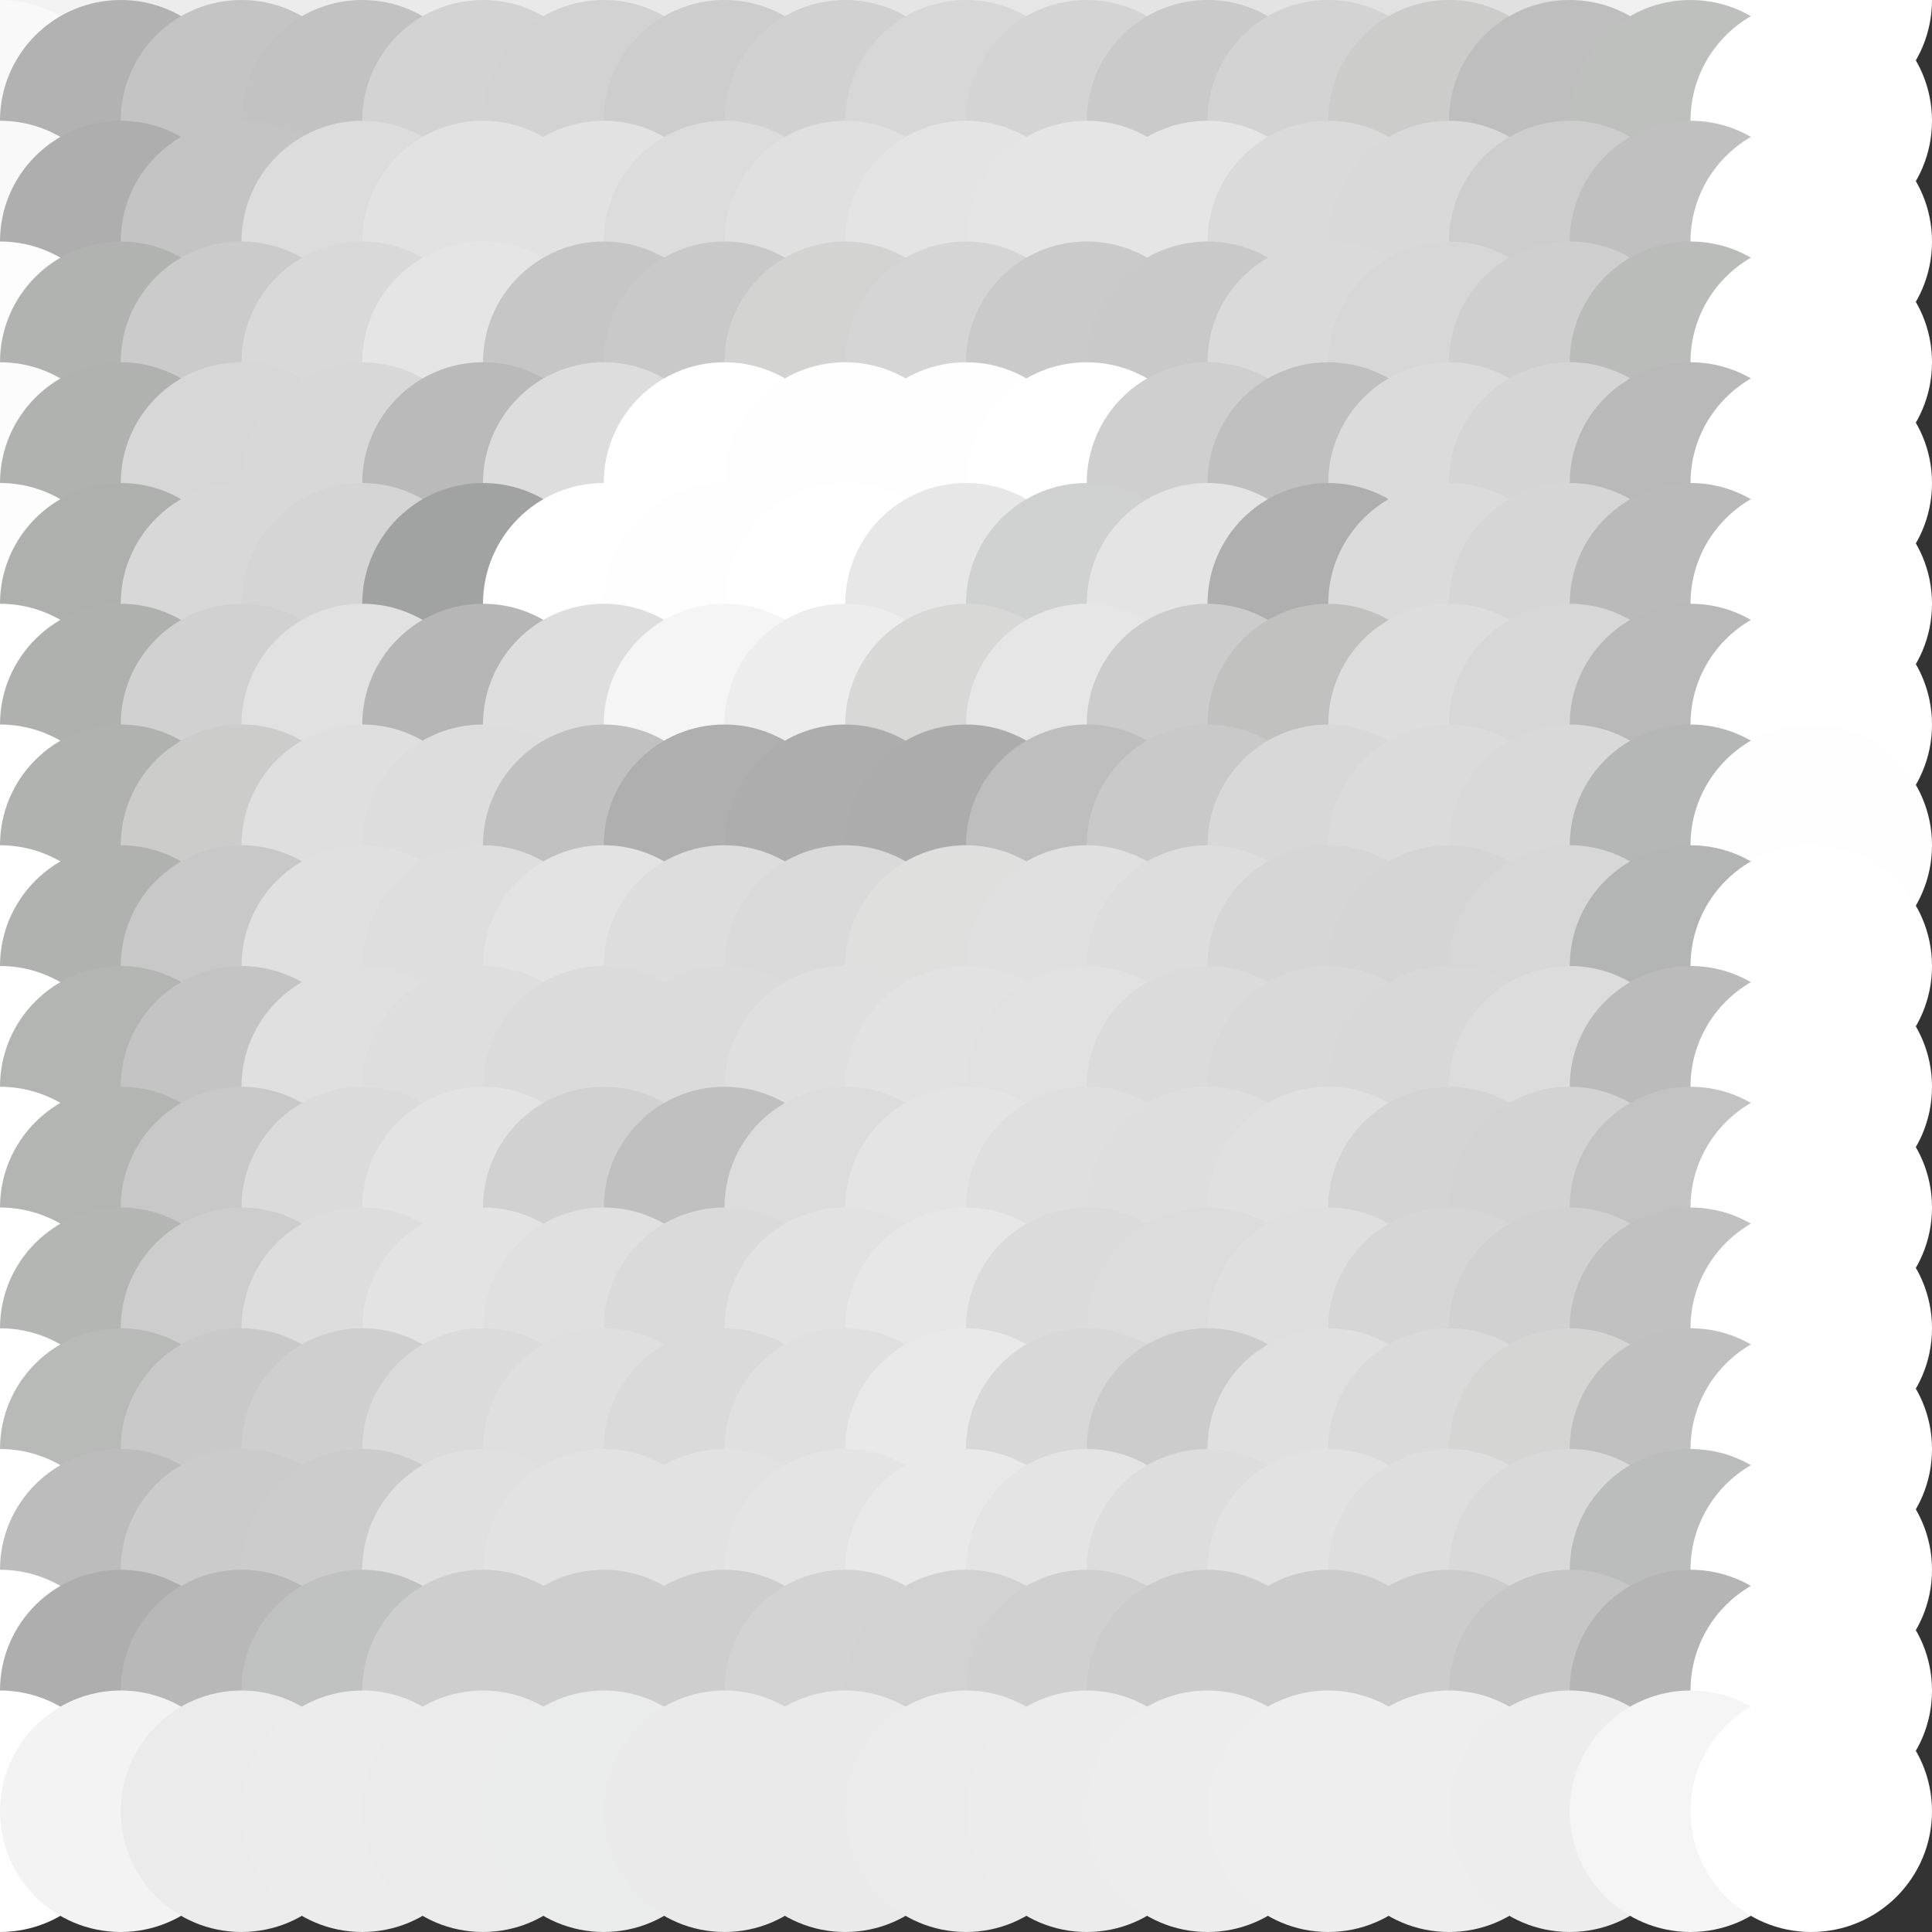 <?xml version="1.0" standalone="no"?>
<!DOCTYPE svg PUBLIC "-//W3C//DTD SVG 20010904//EN"
  "http://www.w3.org/TR/2001/REC-SVG-20010904/DTD/svg10.dtd">
<svg width="16" height="16">
  <rect width="100%" height="100%" fill="#333333" stroke="none"/>
  <circle cx="0" cy="0" r="1" fill="white"/>
  <circle cx="1" cy="0" r="1" fill="srgba(243,243,243,1)"/>
  <circle cx="2" cy="0" r="1" fill="srgba(235,236,235,1)"/>
  <circle cx="3" cy="0" r="1" fill="srgba(235,236,235,1)"/>
  <circle cx="4" cy="0" r="1" fill="srgba(234,234,234,1)"/>
  <circle cx="5" cy="0" r="1" fill="srgba(232,233,232,1)"/>
  <circle cx="6" cy="0" r="1" fill="srgba(232,232,232,1)"/>
  <circle cx="7" cy="0" r="1" fill="srgba(231,231,231,1)"/>
  <circle cx="8" cy="0" r="1" fill="srgba(229,229,229,1)"/>
  <circle cx="9" cy="0" r="1" fill="srgba(230,230,230,1)"/>
  <circle cx="10" cy="0" r="1" fill="srgba(228,228,228,1)"/>
  <circle cx="11" cy="0" r="1" fill="srgba(226,227,226,1)"/>
  <circle cx="12" cy="0" r="1" fill="srgba(225,225,225,1)"/>
  <circle cx="13" cy="0" r="1" fill="srgba(223,224,223,1)"/>
  <circle cx="14" cy="0" r="1" fill="srgba(239,240,239,1)"/>
  <circle cx="15" cy="0" r="1" fill="white"/>
  <circle cx="0" cy="1" r="1" fill="srgba(248,249,248,1)"/>
  <circle cx="1" cy="1" r="1" fill="srgba(177,178,177,1)"/>
  <circle cx="2" cy="1" r="1" fill="srgba(195,196,195,1)"/>
  <circle cx="3" cy="1" r="1" fill="srgba(194,194,194,1)"/>
  <circle cx="4" cy="1" r="1" fill="srgba(210,211,210,1)"/>
  <circle cx="5" cy="1" r="1" fill="srgba(209,210,209,1)"/>
  <circle cx="6" cy="1" r="1" fill="srgba(204,205,204,1)"/>
  <circle cx="7" cy="1" r="1" fill="srgba(209,209,209,1)"/>
  <circle cx="8" cy="1" r="1" fill="srgba(215,215,215,1)"/>
  <circle cx="9" cy="1" r="1" fill="srgba(212,212,212,1)"/>
  <circle cx="10" cy="1" r="1" fill="srgba(201,202,201,1)"/>
  <circle cx="11" cy="1" r="1" fill="srgba(210,211,210,1)"/>
  <circle cx="12" cy="1" r="1" fill="srgba(204,204,203,1)"/>
  <circle cx="13" cy="1" r="1" fill="srgba(189,190,189,1)"/>
  <circle cx="14" cy="1" r="1" fill="srgba(190,192,190,1)"/>
  <circle cx="15" cy="1" r="1" fill="white"/>
  <circle cx="0" cy="2" r="1" fill="srgba(249,249,249,1)"/>
  <circle cx="1" cy="2" r="1" fill="srgba(173,174,173,1)"/>
  <circle cx="2" cy="2" r="1" fill="srgba(196,196,196,1)"/>
  <circle cx="3" cy="2" r="1" fill="srgba(220,220,220,1)"/>
  <circle cx="4" cy="2" r="1" fill="srgba(226,226,226,1)"/>
  <circle cx="5" cy="2" r="1" fill="srgba(226,226,226,1)"/>
  <circle cx="6" cy="2" r="1" fill="srgba(220,220,220,1)"/>
  <circle cx="7" cy="2" r="1" fill="srgba(224,224,224,1)"/>
  <circle cx="8" cy="2" r="1" fill="srgba(228,228,228,1)"/>
  <circle cx="9" cy="2" r="1" fill="srgba(229,229,229,1)"/>
  <circle cx="10" cy="2" r="1" fill="srgba(230,229,230,1)"/>
  <circle cx="11" cy="2" r="1" fill="srgba(218,218,218,1)"/>
  <circle cx="12" cy="2" r="1" fill="srgba(217,217,217,1)"/>
  <circle cx="13" cy="2" r="1" fill="srgba(204,205,204,1)"/>
  <circle cx="14" cy="2" r="1" fill="srgba(191,192,191,1)"/>
  <circle cx="15" cy="2" r="1" fill="white"/>
  <circle cx="0" cy="3" r="1" fill="srgba(253,253,253,1)"/>
  <circle cx="1" cy="3" r="1" fill="srgba(177,179,177,1)"/>
  <circle cx="2" cy="3" r="1" fill="srgba(203,203,203,1)"/>
  <circle cx="3" cy="3" r="1" fill="srgba(217,217,217,1)"/>
  <circle cx="4" cy="3" r="1" fill="srgba(229,229,229,1)"/>
  <circle cx="5" cy="3" r="1" fill="srgba(197,198,197,1)"/>
  <circle cx="6" cy="3" r="1" fill="srgba(200,201,200,1)"/>
  <circle cx="7" cy="3" r="1" fill="srgba(211,212,210,1)"/>
  <circle cx="8" cy="3" r="1" fill="srgba(212,213,212,1)"/>
  <circle cx="9" cy="3" r="1" fill="srgba(201,202,201,1)"/>
  <circle cx="10" cy="3" r="1" fill="srgba(200,201,200,1)"/>
  <circle cx="11" cy="3" r="1" fill="srgba(218,218,218,1)"/>
  <circle cx="12" cy="3" r="1" fill="srgba(215,215,215,1)"/>
  <circle cx="13" cy="3" r="1" fill="srgba(207,207,207,1)"/>
  <circle cx="14" cy="3" r="1" fill="srgba(186,188,186,1)"/>
  <circle cx="15" cy="3" r="1" fill="white"/>
  <circle cx="0" cy="4" r="1" fill="srgba(252,252,252,1)"/>
  <circle cx="1" cy="4" r="1" fill="srgba(176,178,176,1)"/>
  <circle cx="2" cy="4" r="1" fill="srgba(215,215,215,1)"/>
  <circle cx="3" cy="4" r="1" fill="srgba(216,216,216,1)"/>
  <circle cx="4" cy="4" r="1" fill="srgba(185,186,185,1)"/>
  <circle cx="5" cy="4" r="1" fill="srgba(220,221,220,1)"/>
  <circle cx="6" cy="4" r="1" fill="white"/>
  <circle cx="7" cy="4" r="1" fill="srgba(254,254,254,1)"/>
  <circle cx="8" cy="4" r="1" fill="srgba(254,254,254,1)"/>
  <circle cx="9" cy="4" r="1" fill="white"/>
  <circle cx="10" cy="4" r="1" fill="srgba(206,207,206,1)"/>
  <circle cx="11" cy="4" r="1" fill="srgba(192,192,192,1)"/>
  <circle cx="12" cy="4" r="1" fill="srgba(219,219,219,1)"/>
  <circle cx="13" cy="4" r="1" fill="srgba(213,213,213,1)"/>
  <circle cx="14" cy="4" r="1" fill="srgba(184,185,184,1)"/>
  <circle cx="15" cy="4" r="1" fill="white"/>
  <circle cx="0" cy="5" r="1" fill="srgba(253,253,253,1)"/>
  <circle cx="1" cy="5" r="1" fill="srgba(174,176,174,1)"/>
  <circle cx="2" cy="5" r="1" fill="srgba(216,216,216,1)"/>
  <circle cx="3" cy="5" r="1" fill="srgba(213,213,213,1)"/>
  <circle cx="4" cy="5" r="1" fill="srgba(161,163,162,1)"/>
  <circle cx="5" cy="5" r="1" fill="white"/>
  <circle cx="6" cy="5" r="1" fill="srgba(254,254,254,1)"/>
  <circle cx="7" cy="5" r="1" fill="white"/>
  <circle cx="8" cy="5" r="1" fill="srgba(231,231,231,1)"/>
  <circle cx="9" cy="5" r="1" fill="srgba(208,209,209,1)"/>
  <circle cx="10" cy="5" r="1" fill="srgba(228,228,228,1)"/>
  <circle cx="11" cy="5" r="1" fill="srgba(174,175,174,1)"/>
  <circle cx="12" cy="5" r="1" fill="srgba(219,219,219,1)"/>
  <circle cx="13" cy="5" r="1" fill="srgba(214,214,214,1)"/>
  <circle cx="14" cy="5" r="1" fill="srgba(185,186,185,1)"/>
  <circle cx="15" cy="5" r="1" fill="white"/>
  <circle cx="0" cy="6" r="1" fill="white"/>
  <circle cx="1" cy="6" r="1" fill="srgba(175,177,175,1)"/>
  <circle cx="2" cy="6" r="1" fill="srgba(209,209,209,1)"/>
  <circle cx="3" cy="6" r="1" fill="srgba(225,225,225,1)"/>
  <circle cx="4" cy="6" r="1" fill="srgba(181,182,181,1)"/>
  <circle cx="5" cy="6" r="1" fill="srgba(221,222,221,1)"/>
  <circle cx="6" cy="6" r="1" fill="srgba(245,245,245,1)"/>
  <circle cx="7" cy="6" r="1" fill="srgba(237,237,237,1)"/>
  <circle cx="8" cy="6" r="1" fill="srgba(216,216,215,1)"/>
  <circle cx="9" cy="6" r="1" fill="srgba(230,230,230,1)"/>
  <circle cx="10" cy="6" r="1" fill="srgba(203,204,203,1)"/>
  <circle cx="11" cy="6" r="1" fill="srgba(193,193,192,1)"/>
  <circle cx="12" cy="6" r="1" fill="srgba(222,221,222,1)"/>
  <circle cx="13" cy="6" r="1" fill="srgba(215,215,215,1)"/>
  <circle cx="14" cy="6" r="1" fill="srgba(184,185,184,1)"/>
  <circle cx="15" cy="6" r="1" fill="white"/>
  <circle cx="0" cy="7" r="1" fill="white"/>
  <circle cx="1" cy="7" r="1" fill="srgba(176,178,176,1)"/>
  <circle cx="2" cy="7" r="1" fill="srgba(204,204,203,1)"/>
  <circle cx="3" cy="7" r="1" fill="srgba(223,223,223,1)"/>
  <circle cx="4" cy="7" r="1" fill="srgba(221,221,221,1)"/>
  <circle cx="5" cy="7" r="1" fill="srgba(193,193,193,1)"/>
  <circle cx="6" cy="7" r="1" fill="srgba(174,175,174,1)"/>
  <circle cx="7" cy="7" r="1" fill="srgba(172,173,172,1)"/>
  <circle cx="8" cy="7" r="1" fill="srgba(171,172,171,1)"/>
  <circle cx="9" cy="7" r="1" fill="srgba(189,190,189,1)"/>
  <circle cx="10" cy="7" r="1" fill="srgba(201,201,201,1)"/>
  <circle cx="11" cy="7" r="1" fill="srgba(216,216,216,1)"/>
  <circle cx="12" cy="7" r="1" fill="srgba(219,219,219,1)"/>
  <circle cx="13" cy="7" r="1" fill="srgba(217,217,217,1)"/>
  <circle cx="14" cy="7" r="1" fill="srgba(181,183,182,1)"/>
  <circle cx="15" cy="7" r="1" fill="srgba(254,254,254,1)"/>
  <circle cx="0" cy="8" r="1" fill="white"/>
  <circle cx="1" cy="8" r="1" fill="srgba(176,178,176,1)"/>
  <circle cx="2" cy="8" r="1" fill="srgba(200,200,200,1)"/>
  <circle cx="3" cy="8" r="1" fill="srgba(224,224,225,1)"/>
  <circle cx="4" cy="8" r="1" fill="srgba(222,222,222,1)"/>
  <circle cx="5" cy="8" r="1" fill="srgba(227,227,227,1)"/>
  <circle cx="6" cy="8" r="1" fill="srgba(220,221,220,1)"/>
  <circle cx="7" cy="8" r="1" fill="srgba(218,218,218,1)"/>
  <circle cx="8" cy="8" r="1" fill="srgba(223,223,222,1)"/>
  <circle cx="9" cy="8" r="1" fill="srgba(224,224,224,1)"/>
  <circle cx="10" cy="8" r="1" fill="srgba(221,221,221,1)"/>
  <circle cx="11" cy="8" r="1" fill="srgba(214,214,214,1)"/>
  <circle cx="12" cy="8" r="1" fill="srgba(212,213,212,1)"/>
  <circle cx="13" cy="8" r="1" fill="srgba(215,215,215,1)"/>
  <circle cx="14" cy="8" r="1" fill="srgba(179,181,180,1)"/>
  <circle cx="15" cy="8" r="1" fill="white"/>
  <circle cx="0" cy="9" r="1" fill="white"/>
  <circle cx="1" cy="9" r="1" fill="srgba(179,181,179,1)"/>
  <circle cx="2" cy="9" r="1" fill="srgba(196,196,196,1)"/>
  <circle cx="3" cy="9" r="1" fill="srgba(224,224,224,1)"/>
  <circle cx="4" cy="9" r="1" fill="srgba(222,222,222,1)"/>
  <circle cx="5" cy="9" r="1" fill="srgba(219,219,219,1)"/>
  <circle cx="6" cy="9" r="1" fill="srgba(219,219,219,1)"/>
  <circle cx="7" cy="9" r="1" fill="srgba(223,223,223,1)"/>
  <circle cx="8" cy="9" r="1" fill="srgba(226,226,226,1)"/>
  <circle cx="9" cy="9" r="1" fill="srgba(225,225,225,1)"/>
  <circle cx="10" cy="9" r="1" fill="srgba(219,219,219,1)"/>
  <circle cx="11" cy="9" r="1" fill="srgba(217,217,217,1)"/>
  <circle cx="12" cy="9" r="1" fill="srgba(216,216,216,1)"/>
  <circle cx="13" cy="9" r="1" fill="srgba(220,220,220,1)"/>
  <circle cx="14" cy="9" r="1" fill="srgba(186,187,186,1)"/>
  <circle cx="15" cy="9" r="1" fill="white"/>
  <circle cx="0" cy="10" r="1" fill="white"/>
  <circle cx="1" cy="10" r="1" fill="srgba(179,181,179,1)"/>
  <circle cx="2" cy="10" r="1" fill="srgba(200,200,200,1)"/>
  <circle cx="3" cy="10" r="1" fill="srgba(219,219,219,1)"/>
  <circle cx="4" cy="10" r="1" fill="srgba(227,227,227,1)"/>
  <circle cx="5" cy="10" r="1" fill="srgba(209,209,209,1)"/>
  <circle cx="6" cy="10" r="1" fill="srgba(192,192,192,1)"/>
  <circle cx="7" cy="10" r="1" fill="srgba(220,220,220,1)"/>
  <circle cx="8" cy="10" r="1" fill="srgba(228,228,228,1)"/>
  <circle cx="9" cy="10" r="1" fill="srgba(223,223,223,1)"/>
  <circle cx="10" cy="10" r="1" fill="srgba(222,222,222,1)"/>
  <circle cx="11" cy="10" r="1" fill="srgba(224,224,224,1)"/>
  <circle cx="12" cy="10" r="1" fill="srgba(212,212,212,1)"/>
  <circle cx="13" cy="10" r="1" fill="srgba(211,211,211,1)"/>
  <circle cx="14" cy="10" r="1" fill="srgba(194,195,194,1)"/>
  <circle cx="15" cy="10" r="1" fill="white"/>
  <circle cx="0" cy="11" r="1" fill="white"/>
  <circle cx="1" cy="11" r="1" fill="srgba(180,182,180,1)"/>
  <circle cx="2" cy="11" r="1" fill="srgba(205,205,205,1)"/>
  <circle cx="3" cy="11" r="1" fill="srgba(221,221,221,1)"/>
  <circle cx="4" cy="11" r="1" fill="srgba(227,227,227,1)"/>
  <circle cx="5" cy="11" r="1" fill="srgba(224,224,224,1)"/>
  <circle cx="6" cy="11" r="1" fill="srgba(218,218,218,1)"/>
  <circle cx="7" cy="11" r="1" fill="srgba(226,226,226,1)"/>
  <circle cx="8" cy="11" r="1" fill="srgba(231,231,231,1)"/>
  <circle cx="9" cy="11" r="1" fill="srgba(219,219,219,1)"/>
  <circle cx="10" cy="11" r="1" fill="srgba(220,220,220,1)"/>
  <circle cx="11" cy="11" r="1" fill="srgba(223,223,223,1)"/>
  <circle cx="12" cy="11" r="1" fill="srgba(214,214,214,1)"/>
  <circle cx="13" cy="11" r="1" fill="srgba(209,209,209,1)"/>
  <circle cx="14" cy="11" r="1" fill="srgba(192,193,192,1)"/>
  <circle cx="15" cy="11" r="1" fill="white"/>
  <circle cx="0" cy="12" r="1" fill="white"/>
  <circle cx="1" cy="12" r="1" fill="srgba(184,186,184,1)"/>
  <circle cx="2" cy="12" r="1" fill="srgba(201,201,201,1)"/>
  <circle cx="3" cy="12" r="1" fill="srgba(207,207,207,1)"/>
  <circle cx="4" cy="12" r="1" fill="srgba(219,219,219,1)"/>
  <circle cx="5" cy="12" r="1" fill="srgba(223,223,223,1)"/>
  <circle cx="6" cy="12" r="1" fill="srgba(218,218,218,1)"/>
  <circle cx="7" cy="12" r="1" fill="srgba(224,224,224,1)"/>
  <circle cx="8" cy="12" r="1" fill="srgba(233,233,233,1)"/>
  <circle cx="9" cy="12" r="1" fill="srgba(216,216,216,1)"/>
  <circle cx="10" cy="12" r="1" fill="srgba(204,204,204,1)"/>
  <circle cx="11" cy="12" r="1" fill="srgba(224,224,224,1)"/>
  <circle cx="12" cy="12" r="1" fill="srgba(218,218,218,1)"/>
  <circle cx="13" cy="12" r="1" fill="srgba(213,213,212,1)"/>
  <circle cx="14" cy="12" r="1" fill="srgba(191,192,191,1)"/>
  <circle cx="15" cy="12" r="1" fill="white"/>
  <circle cx="0" cy="13" r="1" fill="white"/>
  <circle cx="1" cy="13" r="1" fill="srgba(187,188,187,1)"/>
  <circle cx="2" cy="13" r="1" fill="srgba(203,203,203,1)"/>
  <circle cx="3" cy="13" r="1" fill="srgba(204,204,204,1)"/>
  <circle cx="4" cy="13" r="1" fill="srgba(224,224,224,1)"/>
  <circle cx="5" cy="13" r="1" fill="srgba(227,226,226,1)"/>
  <circle cx="6" cy="13" r="1" fill="srgba(226,226,226,1)"/>
  <circle cx="7" cy="13" r="1" fill="srgba(228,228,228,1)"/>
  <circle cx="8" cy="13" r="1" fill="srgba(233,233,233,1)"/>
  <circle cx="9" cy="13" r="1" fill="srgba(228,228,228,1)"/>
  <circle cx="10" cy="13" r="1" fill="srgba(221,221,221,1)"/>
  <circle cx="11" cy="13" r="1" fill="srgba(226,226,226,1)"/>
  <circle cx="12" cy="13" r="1" fill="srgba(222,222,222,1)"/>
  <circle cx="13" cy="13" r="1" fill="srgba(217,217,217,1)"/>
  <circle cx="14" cy="13" r="1" fill="srgba(187,189,188,1)"/>
  <circle cx="15" cy="13" r="1" fill="white"/>
  <circle cx="0" cy="14" r="1" fill="white"/>
  <circle cx="1" cy="14" r="1" fill="srgba(173,174,173,1)"/>
  <circle cx="2" cy="14" r="1" fill="srgba(183,184,183,1)"/>
  <circle cx="3" cy="14" r="1" fill="srgba(192,193,193,1)"/>
  <circle cx="4" cy="14" r="1" fill="srgba(205,206,205,1)"/>
  <circle cx="5" cy="14" r="1" fill="srgba(205,206,205,1)"/>
  <circle cx="6" cy="14" r="1" fill="srgba(206,206,206,1)"/>
  <circle cx="7" cy="14" r="1" fill="srgba(211,211,211,1)"/>
  <circle cx="8" cy="14" r="1" fill="srgba(210,210,210,1)"/>
  <circle cx="9" cy="14" r="1" fill="srgba(207,208,207,1)"/>
  <circle cx="10" cy="14" r="1" fill="srgba(203,204,203,1)"/>
  <circle cx="11" cy="14" r="1" fill="srgba(203,204,203,1)"/>
  <circle cx="12" cy="14" r="1" fill="srgba(203,204,203,1)"/>
  <circle cx="13" cy="14" r="1" fill="srgba(197,198,197,1)"/>
  <circle cx="14" cy="14" r="1" fill="srgba(180,181,180,1)"/>
  <circle cx="15" cy="14" r="1" fill="white"/>
  <circle cx="0" cy="15" r="1" fill="white"/>
  <circle cx="1" cy="15" r="1" fill="srgba(243,243,243,1)"/>
  <circle cx="2" cy="15" r="1" fill="srgba(234,235,234,1)"/>
  <circle cx="3" cy="15" r="1" fill="srgba(236,236,236,1)"/>
  <circle cx="4" cy="15" r="1" fill="srgba(235,235,235,1)"/>
  <circle cx="5" cy="15" r="1" fill="srgba(234,235,235,1)"/>
  <circle cx="6" cy="15" r="1" fill="srgba(234,234,234,1)"/>
  <circle cx="7" cy="15" r="1" fill="srgba(234,234,234,1)"/>
  <circle cx="8" cy="15" r="1" fill="srgba(234,235,234,1)"/>
  <circle cx="9" cy="15" r="1" fill="srgba(235,236,235,1)"/>
  <circle cx="10" cy="15" r="1" fill="srgba(237,237,237,1)"/>
  <circle cx="11" cy="15" r="1" fill="srgba(238,238,238,1)"/>
  <circle cx="12" cy="15" r="1" fill="srgba(238,238,238,1)"/>
  <circle cx="13" cy="15" r="1" fill="srgba(237,237,237,1)"/>
  <circle cx="14" cy="15" r="1" fill="srgba(245,245,245,1)"/>
  <circle cx="15" cy="15" r="1" fill="white"/>
</svg>
